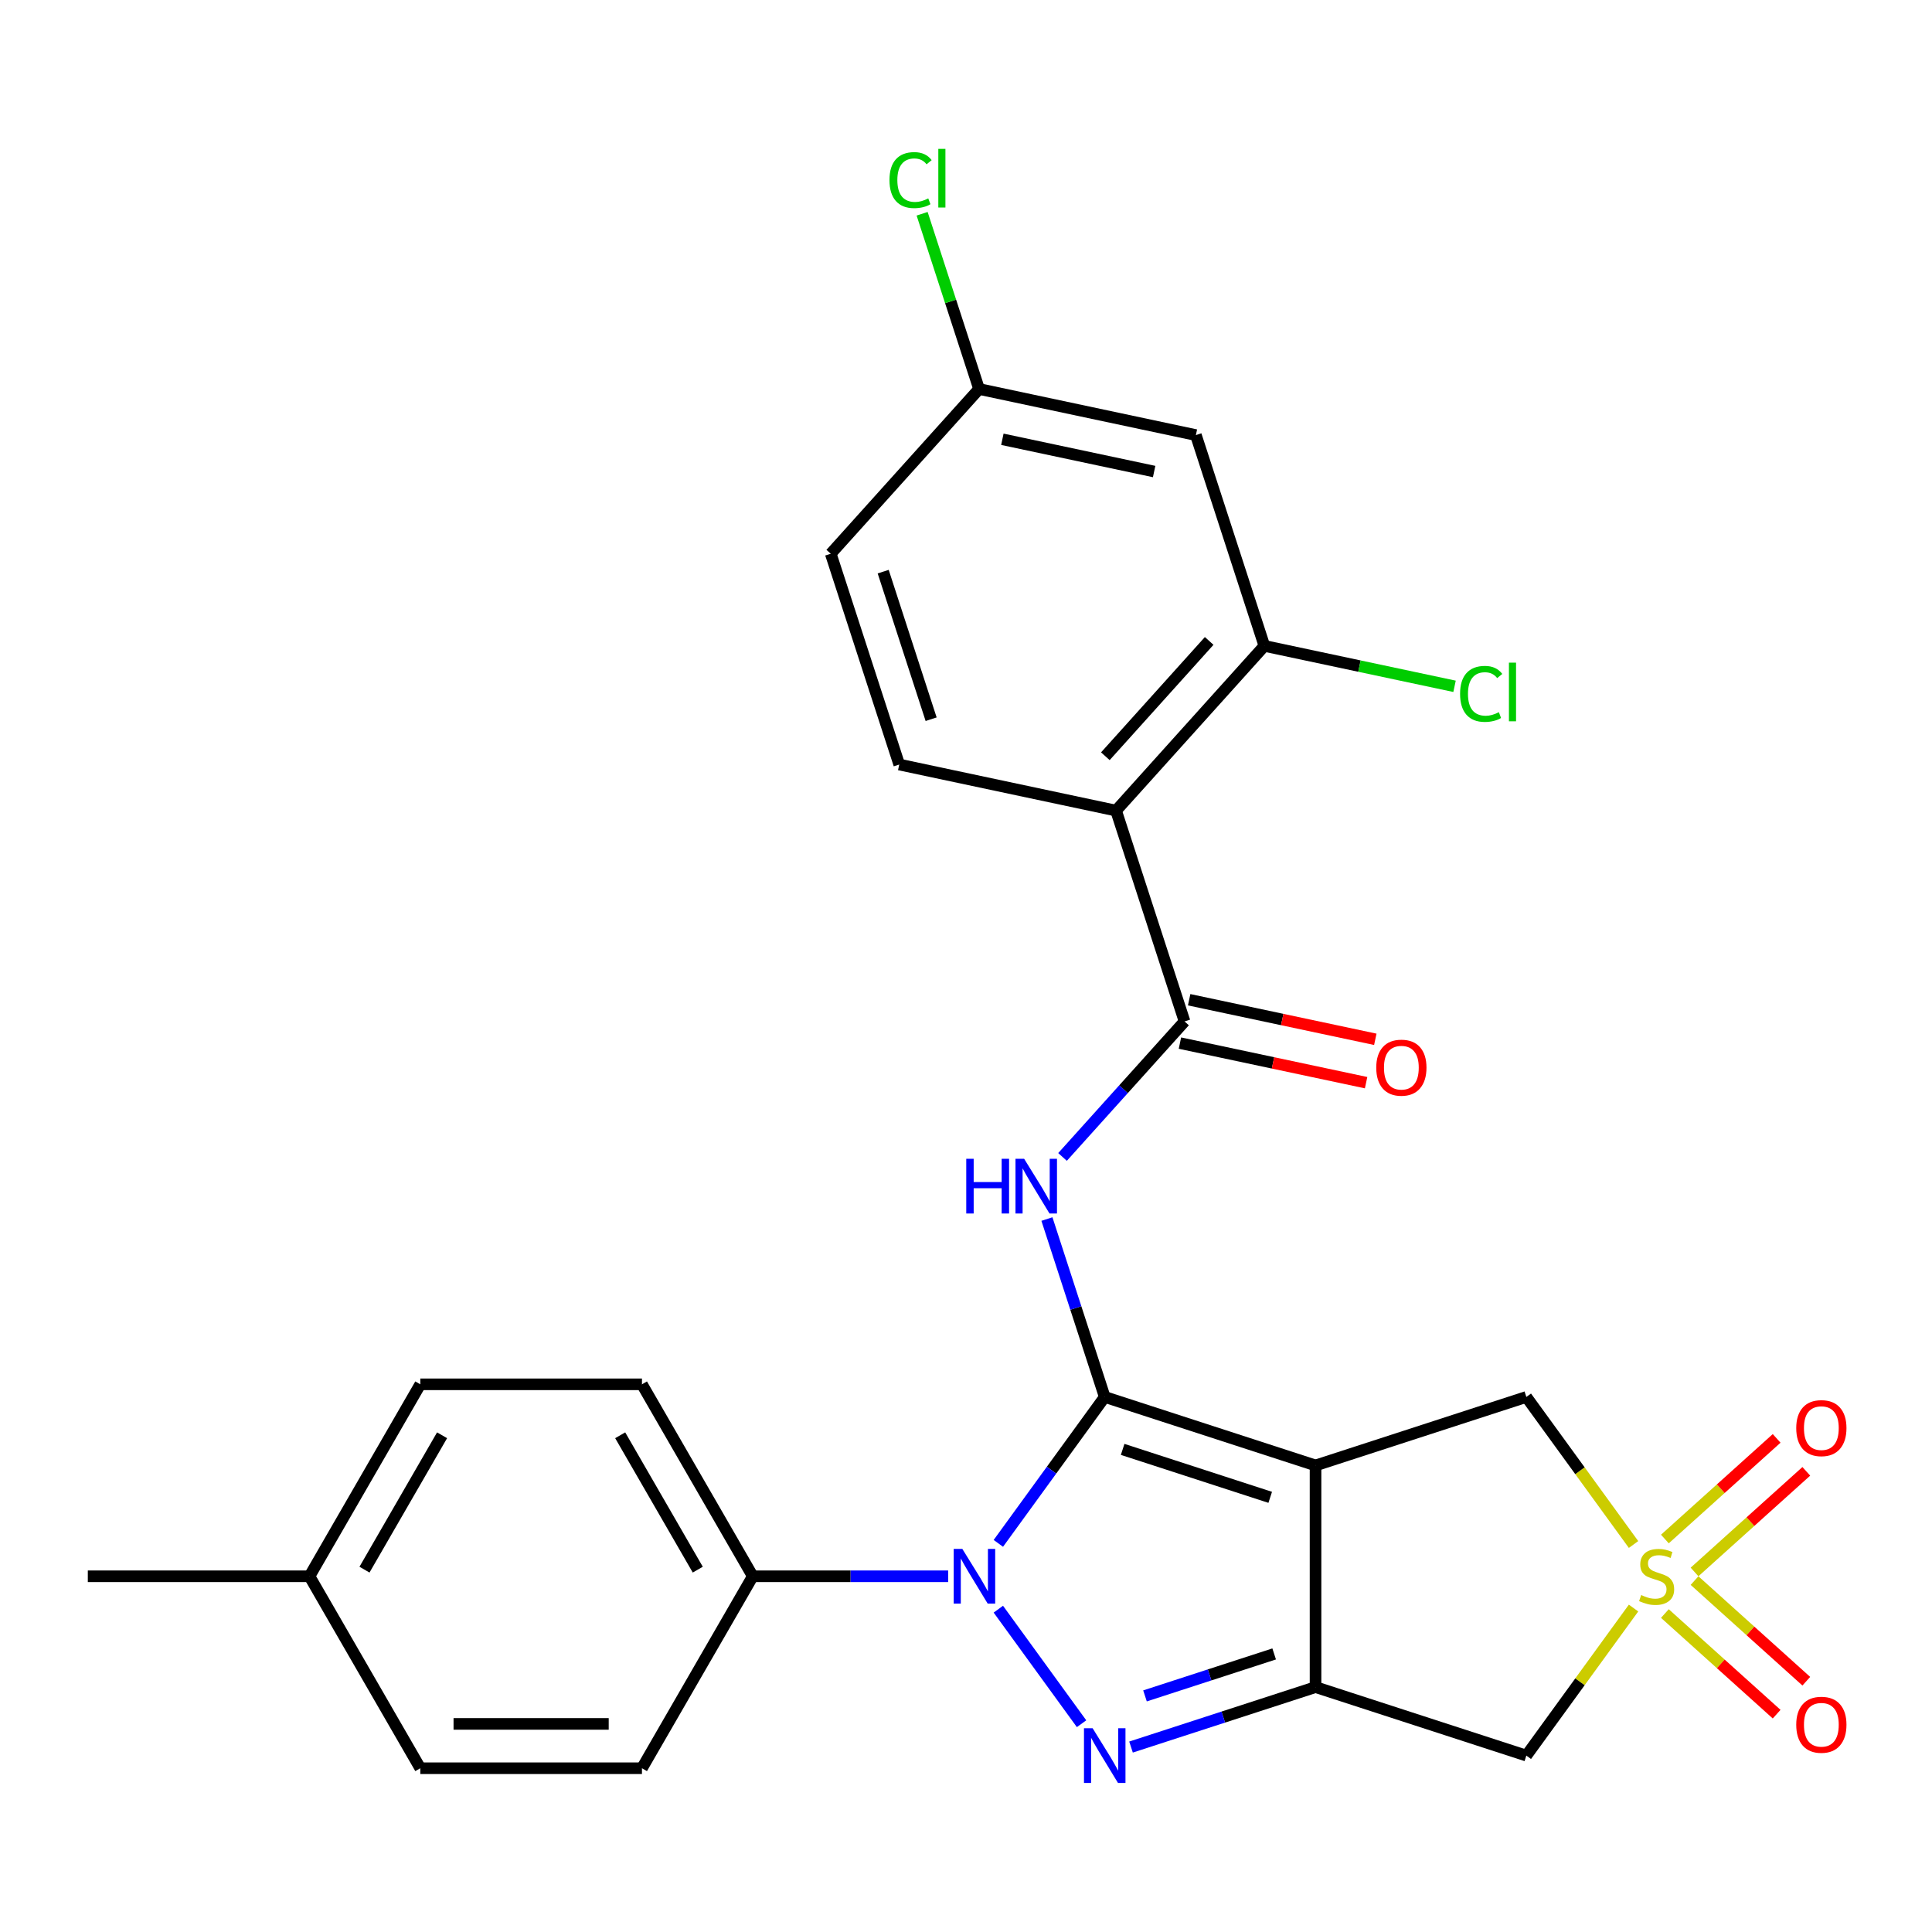 <?xml version='1.0' encoding='iso-8859-1'?>
<svg version='1.1' baseProfile='full'
              xmlns='http://www.w3.org/2000/svg'
                      xmlns:rdkit='http://www.rdkit.org/xml'
                      xmlns:xlink='http://www.w3.org/1999/xlink'
                  xml:space='preserve'
width='1000px' height='1000px' viewBox='0 0 1000 1000'>
<!-- END OF HEADER -->
<rect style='opacity:1.0;fill:#FFFFFF;stroke:none' width='1000' height='1000' x='0' y='0'> </rect>
<path class='bond-0' d='M 571.806,723.06 L 680.92,758.513' style='fill:none;fill-rule:evenodd;stroke:#000000;stroke-width:6px;stroke-linecap:butt;stroke-linejoin:miter;stroke-opacity:1' />
<path class='bond-0' d='M 581.082,750.201 L 657.462,775.018' style='fill:none;fill-rule:evenodd;stroke:#000000;stroke-width:6px;stroke-linecap:butt;stroke-linejoin:miter;stroke-opacity:1' />
<path class='bond-1' d='M 571.806,723.06 L 544.274,760.955' style='fill:none;fill-rule:evenodd;stroke:#000000;stroke-width:6px;stroke-linecap:butt;stroke-linejoin:miter;stroke-opacity:1' />
<path class='bond-1' d='M 544.274,760.955 L 516.742,798.849' style='fill:none;fill-rule:evenodd;stroke:#0000FF;stroke-width:6px;stroke-linecap:butt;stroke-linejoin:miter;stroke-opacity:1' />
<path class='bond-5' d='M 571.806,723.06 L 556.846,677.017' style='fill:none;fill-rule:evenodd;stroke:#000000;stroke-width:6px;stroke-linecap:butt;stroke-linejoin:miter;stroke-opacity:1' />
<path class='bond-5' d='M 556.846,677.017 L 541.886,630.975' style='fill:none;fill-rule:evenodd;stroke:#0000FF;stroke-width:6px;stroke-linecap:butt;stroke-linejoin:miter;stroke-opacity:1' />
<path class='bond-2' d='M 680.92,758.513 L 680.92,873.242' style='fill:none;fill-rule:evenodd;stroke:#000000;stroke-width:6px;stroke-linecap:butt;stroke-linejoin:miter;stroke-opacity:1' />
<path class='bond-9' d='M 680.92,758.513 L 790.033,723.06' style='fill:none;fill-rule:evenodd;stroke:#000000;stroke-width:6px;stroke-linecap:butt;stroke-linejoin:miter;stroke-opacity:1' />
<path class='bond-3' d='M 516.742,832.906 L 559.816,892.193' style='fill:none;fill-rule:evenodd;stroke:#0000FF;stroke-width:6px;stroke-linecap:butt;stroke-linejoin:miter;stroke-opacity:1' />
<path class='bond-11' d='M 490.762,815.878 L 440.201,815.878' style='fill:none;fill-rule:evenodd;stroke:#0000FF;stroke-width:6px;stroke-linecap:butt;stroke-linejoin:miter;stroke-opacity:1' />
<path class='bond-11' d='M 440.201,815.878 L 389.641,815.878' style='fill:none;fill-rule:evenodd;stroke:#000000;stroke-width:6px;stroke-linecap:butt;stroke-linejoin:miter;stroke-opacity:1' />
<path class='bond-7' d='M 680.92,873.242 L 790.033,908.695' style='fill:none;fill-rule:evenodd;stroke:#000000;stroke-width:6px;stroke-linecap:butt;stroke-linejoin:miter;stroke-opacity:1' />
<path class='bond-27' d='M 680.92,873.242 L 633.167,888.758' style='fill:none;fill-rule:evenodd;stroke:#000000;stroke-width:6px;stroke-linecap:butt;stroke-linejoin:miter;stroke-opacity:1' />
<path class='bond-27' d='M 633.167,888.758 L 585.414,904.274' style='fill:none;fill-rule:evenodd;stroke:#0000FF;stroke-width:6px;stroke-linecap:butt;stroke-linejoin:miter;stroke-opacity:1' />
<path class='bond-27' d='M 659.503,856.074 L 626.076,866.935' style='fill:none;fill-rule:evenodd;stroke:#000000;stroke-width:6px;stroke-linecap:butt;stroke-linejoin:miter;stroke-opacity:1' />
<path class='bond-27' d='M 626.076,866.935 L 592.649,877.796' style='fill:none;fill-rule:evenodd;stroke:#0000FF;stroke-width:6px;stroke-linecap:butt;stroke-linejoin:miter;stroke-opacity:1' />
<path class='bond-4' d='M 845.521,799.432 L 817.777,761.246' style='fill:none;fill-rule:evenodd;stroke:#CCCC00;stroke-width:6px;stroke-linecap:butt;stroke-linejoin:miter;stroke-opacity:1' />
<path class='bond-4' d='M 817.777,761.246 L 790.033,723.06' style='fill:none;fill-rule:evenodd;stroke:#000000;stroke-width:6px;stroke-linecap:butt;stroke-linejoin:miter;stroke-opacity:1' />
<path class='bond-12' d='M 877.094,813.645 L 906.017,787.603' style='fill:none;fill-rule:evenodd;stroke:#CCCC00;stroke-width:6px;stroke-linecap:butt;stroke-linejoin:miter;stroke-opacity:1' />
<path class='bond-12' d='M 906.017,787.603 L 934.94,761.561' style='fill:none;fill-rule:evenodd;stroke:#FF0000;stroke-width:6px;stroke-linecap:butt;stroke-linejoin:miter;stroke-opacity:1' />
<path class='bond-12' d='M 861.74,796.593 L 890.663,770.551' style='fill:none;fill-rule:evenodd;stroke:#CCCC00;stroke-width:6px;stroke-linecap:butt;stroke-linejoin:miter;stroke-opacity:1' />
<path class='bond-12' d='M 890.663,770.551 L 919.586,744.509' style='fill:none;fill-rule:evenodd;stroke:#FF0000;stroke-width:6px;stroke-linecap:butt;stroke-linejoin:miter;stroke-opacity:1' />
<path class='bond-13' d='M 861.74,835.162 L 890.663,861.204' style='fill:none;fill-rule:evenodd;stroke:#CCCC00;stroke-width:6px;stroke-linecap:butt;stroke-linejoin:miter;stroke-opacity:1' />
<path class='bond-13' d='M 890.663,861.204 L 919.586,887.246' style='fill:none;fill-rule:evenodd;stroke:#FF0000;stroke-width:6px;stroke-linecap:butt;stroke-linejoin:miter;stroke-opacity:1' />
<path class='bond-13' d='M 877.094,818.11 L 906.017,844.152' style='fill:none;fill-rule:evenodd;stroke:#CCCC00;stroke-width:6px;stroke-linecap:butt;stroke-linejoin:miter;stroke-opacity:1' />
<path class='bond-13' d='M 906.017,844.152 L 934.94,870.194' style='fill:none;fill-rule:evenodd;stroke:#FF0000;stroke-width:6px;stroke-linecap:butt;stroke-linejoin:miter;stroke-opacity:1' />
<path class='bond-28' d='M 845.521,832.323 L 817.777,870.509' style='fill:none;fill-rule:evenodd;stroke:#CCCC00;stroke-width:6px;stroke-linecap:butt;stroke-linejoin:miter;stroke-opacity:1' />
<path class='bond-28' d='M 817.777,870.509 L 790.033,908.695' style='fill:none;fill-rule:evenodd;stroke:#000000;stroke-width:6px;stroke-linecap:butt;stroke-linejoin:miter;stroke-opacity:1' />
<path class='bond-6' d='M 549.961,598.833 L 581.541,563.76' style='fill:none;fill-rule:evenodd;stroke:#0000FF;stroke-width:6px;stroke-linecap:butt;stroke-linejoin:miter;stroke-opacity:1' />
<path class='bond-6' d='M 581.541,563.76 L 613.121,528.686' style='fill:none;fill-rule:evenodd;stroke:#000000;stroke-width:6px;stroke-linecap:butt;stroke-linejoin:miter;stroke-opacity:1' />
<path class='bond-8' d='M 613.121,528.686 L 577.668,419.573' style='fill:none;fill-rule:evenodd;stroke:#000000;stroke-width:6px;stroke-linecap:butt;stroke-linejoin:miter;stroke-opacity:1' />
<path class='bond-16' d='M 610.736,539.909 L 658.913,550.149' style='fill:none;fill-rule:evenodd;stroke:#000000;stroke-width:6px;stroke-linecap:butt;stroke-linejoin:miter;stroke-opacity:1' />
<path class='bond-16' d='M 658.913,550.149 L 707.09,560.389' style='fill:none;fill-rule:evenodd;stroke:#FF0000;stroke-width:6px;stroke-linecap:butt;stroke-linejoin:miter;stroke-opacity:1' />
<path class='bond-16' d='M 615.507,517.464 L 663.683,527.704' style='fill:none;fill-rule:evenodd;stroke:#000000;stroke-width:6px;stroke-linecap:butt;stroke-linejoin:miter;stroke-opacity:1' />
<path class='bond-16' d='M 663.683,527.704 L 711.86,537.945' style='fill:none;fill-rule:evenodd;stroke:#FF0000;stroke-width:6px;stroke-linecap:butt;stroke-linejoin:miter;stroke-opacity:1' />
<path class='bond-10' d='M 577.668,419.573 L 654.437,334.313' style='fill:none;fill-rule:evenodd;stroke:#000000;stroke-width:6px;stroke-linecap:butt;stroke-linejoin:miter;stroke-opacity:1' />
<path class='bond-10' d='M 572.131,391.43 L 625.869,331.748' style='fill:none;fill-rule:evenodd;stroke:#000000;stroke-width:6px;stroke-linecap:butt;stroke-linejoin:miter;stroke-opacity:1' />
<path class='bond-14' d='M 577.668,419.573 L 465.446,395.719' style='fill:none;fill-rule:evenodd;stroke:#000000;stroke-width:6px;stroke-linecap:butt;stroke-linejoin:miter;stroke-opacity:1' />
<path class='bond-15' d='M 654.437,334.313 L 618.984,225.199' style='fill:none;fill-rule:evenodd;stroke:#000000;stroke-width:6px;stroke-linecap:butt;stroke-linejoin:miter;stroke-opacity:1' />
<path class='bond-20' d='M 654.437,334.313 L 703.654,344.774' style='fill:none;fill-rule:evenodd;stroke:#000000;stroke-width:6px;stroke-linecap:butt;stroke-linejoin:miter;stroke-opacity:1' />
<path class='bond-20' d='M 703.654,344.774 L 752.87,355.235' style='fill:none;fill-rule:evenodd;stroke:#00CC00;stroke-width:6px;stroke-linecap:butt;stroke-linejoin:miter;stroke-opacity:1' />
<path class='bond-17' d='M 389.641,815.878 L 332.277,716.52' style='fill:none;fill-rule:evenodd;stroke:#000000;stroke-width:6px;stroke-linecap:butt;stroke-linejoin:miter;stroke-opacity:1' />
<path class='bond-17' d='M 361.165,812.447 L 321.01,742.896' style='fill:none;fill-rule:evenodd;stroke:#000000;stroke-width:6px;stroke-linecap:butt;stroke-linejoin:miter;stroke-opacity:1' />
<path class='bond-18' d='M 389.641,815.878 L 332.277,915.236' style='fill:none;fill-rule:evenodd;stroke:#000000;stroke-width:6px;stroke-linecap:butt;stroke-linejoin:miter;stroke-opacity:1' />
<path class='bond-21' d='M 465.446,395.719 L 429.993,286.606' style='fill:none;fill-rule:evenodd;stroke:#000000;stroke-width:6px;stroke-linecap:butt;stroke-linejoin:miter;stroke-opacity:1' />
<path class='bond-21' d='M 481.951,372.262 L 457.134,295.882' style='fill:none;fill-rule:evenodd;stroke:#000000;stroke-width:6px;stroke-linecap:butt;stroke-linejoin:miter;stroke-opacity:1' />
<path class='bond-30' d='M 618.984,225.199 L 506.762,201.345' style='fill:none;fill-rule:evenodd;stroke:#000000;stroke-width:6px;stroke-linecap:butt;stroke-linejoin:miter;stroke-opacity:1' />
<path class='bond-30' d='M 597.38,244.065 L 518.824,227.368' style='fill:none;fill-rule:evenodd;stroke:#000000;stroke-width:6px;stroke-linecap:butt;stroke-linejoin:miter;stroke-opacity:1' />
<path class='bond-22' d='M 332.277,716.52 L 217.548,716.52' style='fill:none;fill-rule:evenodd;stroke:#000000;stroke-width:6px;stroke-linecap:butt;stroke-linejoin:miter;stroke-opacity:1' />
<path class='bond-23' d='M 332.277,915.236 L 217.548,915.236' style='fill:none;fill-rule:evenodd;stroke:#000000;stroke-width:6px;stroke-linecap:butt;stroke-linejoin:miter;stroke-opacity:1' />
<path class='bond-23' d='M 315.067,892.29 L 234.757,892.29' style='fill:none;fill-rule:evenodd;stroke:#000000;stroke-width:6px;stroke-linecap:butt;stroke-linejoin:miter;stroke-opacity:1' />
<path class='bond-19' d='M 506.762,201.345 L 429.993,286.606' style='fill:none;fill-rule:evenodd;stroke:#000000;stroke-width:6px;stroke-linecap:butt;stroke-linejoin:miter;stroke-opacity:1' />
<path class='bond-24' d='M 506.762,201.345 L 492.026,155.993' style='fill:none;fill-rule:evenodd;stroke:#000000;stroke-width:6px;stroke-linecap:butt;stroke-linejoin:miter;stroke-opacity:1' />
<path class='bond-24' d='M 492.026,155.993 L 477.29,110.64' style='fill:none;fill-rule:evenodd;stroke:#00CC00;stroke-width:6px;stroke-linecap:butt;stroke-linejoin:miter;stroke-opacity:1' />
<path class='bond-29' d='M 217.548,716.52 L 160.183,815.878' style='fill:none;fill-rule:evenodd;stroke:#000000;stroke-width:6px;stroke-linecap:butt;stroke-linejoin:miter;stroke-opacity:1' />
<path class='bond-29' d='M 228.815,742.896 L 188.66,812.447' style='fill:none;fill-rule:evenodd;stroke:#000000;stroke-width:6px;stroke-linecap:butt;stroke-linejoin:miter;stroke-opacity:1' />
<path class='bond-25' d='M 217.548,915.236 L 160.183,815.878' style='fill:none;fill-rule:evenodd;stroke:#000000;stroke-width:6px;stroke-linecap:butt;stroke-linejoin:miter;stroke-opacity:1' />
<path class='bond-26' d='M 160.183,815.878 L 45.455,815.878' style='fill:none;fill-rule:evenodd;stroke:#000000;stroke-width:6px;stroke-linecap:butt;stroke-linejoin:miter;stroke-opacity:1' />
<path  class='atom-2' d='M 498.11 801.718
L 507.39 816.718
Q 508.31 818.198, 509.79 820.878
Q 511.27 823.558, 511.35 823.718
L 511.35 801.718
L 515.11 801.718
L 515.11 830.038
L 511.23 830.038
L 501.27 813.638
Q 500.11 811.718, 498.87 809.518
Q 497.67 807.318, 497.31 806.638
L 497.31 830.038
L 493.63 830.038
L 493.63 801.718
L 498.11 801.718
' fill='#0000FF'/>
<path  class='atom-4' d='M 565.546 894.535
L 574.826 909.535
Q 575.746 911.015, 577.226 913.695
Q 578.706 916.375, 578.786 916.535
L 578.786 894.535
L 582.546 894.535
L 582.546 922.855
L 578.666 922.855
L 568.706 906.455
Q 567.546 904.535, 566.306 902.335
Q 565.106 900.135, 564.746 899.455
L 564.746 922.855
L 561.066 922.855
L 561.066 894.535
L 565.546 894.535
' fill='#0000FF'/>
<path  class='atom-5' d='M 849.469 825.598
Q 849.789 825.718, 851.109 826.278
Q 852.429 826.838, 853.869 827.198
Q 855.349 827.518, 856.789 827.518
Q 859.469 827.518, 861.029 826.238
Q 862.589 824.918, 862.589 822.638
Q 862.589 821.078, 861.789 820.118
Q 861.029 819.158, 859.829 818.638
Q 858.629 818.118, 856.629 817.518
Q 854.109 816.758, 852.589 816.038
Q 851.109 815.318, 850.029 813.798
Q 848.989 812.278, 848.989 809.718
Q 848.989 806.158, 851.389 803.958
Q 853.829 801.758, 858.629 801.758
Q 861.909 801.758, 865.629 803.318
L 864.709 806.398
Q 861.309 804.998, 858.749 804.998
Q 855.989 804.998, 854.469 806.158
Q 852.949 807.278, 852.989 809.238
Q 852.989 810.758, 853.749 811.678
Q 854.549 812.598, 855.669 813.118
Q 856.829 813.638, 858.749 814.238
Q 861.309 815.038, 862.829 815.838
Q 864.349 816.638, 865.429 818.278
Q 866.549 819.878, 866.549 822.638
Q 866.549 826.558, 863.909 828.678
Q 861.309 830.758, 856.949 830.758
Q 854.429 830.758, 852.509 830.198
Q 850.629 829.678, 848.389 828.758
L 849.469 825.598
' fill='#CCCC00'/>
<path  class='atom-6' d='M 500.133 599.786
L 503.973 599.786
L 503.973 611.826
L 518.453 611.826
L 518.453 599.786
L 522.293 599.786
L 522.293 628.106
L 518.453 628.106
L 518.453 615.026
L 503.973 615.026
L 503.973 628.106
L 500.133 628.106
L 500.133 599.786
' fill='#0000FF'/>
<path  class='atom-6' d='M 530.093 599.786
L 539.373 614.786
Q 540.293 616.266, 541.773 618.946
Q 543.253 621.626, 543.333 621.786
L 543.333 599.786
L 547.093 599.786
L 547.093 628.106
L 543.213 628.106
L 533.253 611.706
Q 532.093 609.786, 530.853 607.586
Q 529.653 605.386, 529.293 604.706
L 529.293 628.106
L 525.613 628.106
L 525.613 599.786
L 530.093 599.786
' fill='#0000FF'/>
<path  class='atom-13' d='M 929.729 739.189
Q 929.729 732.389, 933.089 728.589
Q 936.449 724.789, 942.729 724.789
Q 949.009 724.789, 952.369 728.589
Q 955.729 732.389, 955.729 739.189
Q 955.729 746.069, 952.329 749.989
Q 948.929 753.869, 942.729 753.869
Q 936.489 753.869, 933.089 749.989
Q 929.729 746.109, 929.729 739.189
M 942.729 750.669
Q 947.049 750.669, 949.369 747.789
Q 951.729 744.869, 951.729 739.189
Q 951.729 733.629, 949.369 730.829
Q 947.049 727.989, 942.729 727.989
Q 938.409 727.989, 936.049 730.789
Q 933.729 733.589, 933.729 739.189
Q 933.729 744.909, 936.049 747.789
Q 938.409 750.669, 942.729 750.669
' fill='#FF0000'/>
<path  class='atom-14' d='M 929.729 892.726
Q 929.729 885.926, 933.089 882.126
Q 936.449 878.326, 942.729 878.326
Q 949.009 878.326, 952.369 882.126
Q 955.729 885.926, 955.729 892.726
Q 955.729 899.606, 952.329 903.526
Q 948.929 907.406, 942.729 907.406
Q 936.489 907.406, 933.089 903.526
Q 929.729 899.646, 929.729 892.726
M 942.729 904.206
Q 947.049 904.206, 949.369 901.326
Q 951.729 898.406, 951.729 892.726
Q 951.729 887.166, 949.369 884.366
Q 947.049 881.526, 942.729 881.526
Q 938.409 881.526, 936.049 884.326
Q 933.729 887.126, 933.729 892.726
Q 933.729 898.446, 936.049 901.326
Q 938.409 904.206, 942.729 904.206
' fill='#FF0000'/>
<path  class='atom-17' d='M 712.343 552.62
Q 712.343 545.82, 715.703 542.02
Q 719.063 538.22, 725.343 538.22
Q 731.623 538.22, 734.983 542.02
Q 738.343 545.82, 738.343 552.62
Q 738.343 559.5, 734.943 563.42
Q 731.543 567.3, 725.343 567.3
Q 719.103 567.3, 715.703 563.42
Q 712.343 559.54, 712.343 552.62
M 725.343 564.1
Q 729.663 564.1, 731.983 561.22
Q 734.343 558.3, 734.343 552.62
Q 734.343 547.06, 731.983 544.26
Q 729.663 541.42, 725.343 541.42
Q 721.023 541.42, 718.663 544.22
Q 716.343 547.02, 716.343 552.62
Q 716.343 558.34, 718.663 561.22
Q 721.023 564.1, 725.343 564.1
' fill='#FF0000'/>
<path  class='atom-21' d='M 755.739 359.146
Q 755.739 352.106, 759.019 348.426
Q 762.339 344.706, 768.619 344.706
Q 774.459 344.706, 777.579 348.826
L 774.939 350.986
Q 772.659 347.986, 768.619 347.986
Q 764.339 347.986, 762.059 350.866
Q 759.819 353.706, 759.819 359.146
Q 759.819 364.746, 762.139 367.626
Q 764.499 370.506, 769.059 370.506
Q 772.179 370.506, 775.819 368.626
L 776.939 371.626
Q 775.459 372.586, 773.219 373.146
Q 770.979 373.706, 768.499 373.706
Q 762.339 373.706, 759.019 369.946
Q 755.739 366.186, 755.739 359.146
' fill='#00CC00'/>
<path  class='atom-21' d='M 781.019 342.986
L 784.699 342.986
L 784.699 373.346
L 781.019 373.346
L 781.019 342.986
' fill='#00CC00'/>
<path  class='atom-25' d='M 460.389 93.212
Q 460.389 86.172, 463.669 82.492
Q 466.989 78.772, 473.269 78.772
Q 479.109 78.772, 482.229 82.892
L 479.589 85.052
Q 477.309 82.052, 473.269 82.052
Q 468.989 82.052, 466.709 84.932
Q 464.469 87.772, 464.469 93.212
Q 464.469 98.812, 466.789 101.692
Q 469.149 104.572, 473.709 104.572
Q 476.829 104.572, 480.469 102.692
L 481.589 105.692
Q 480.109 106.652, 477.869 107.212
Q 475.629 107.772, 473.149 107.772
Q 466.989 107.772, 463.669 104.012
Q 460.389 100.252, 460.389 93.212
' fill='#00CC00'/>
<path  class='atom-25' d='M 485.669 77.052
L 489.349 77.052
L 489.349 107.412
L 485.669 107.412
L 485.669 77.052
' fill='#00CC00'/>
</svg>
